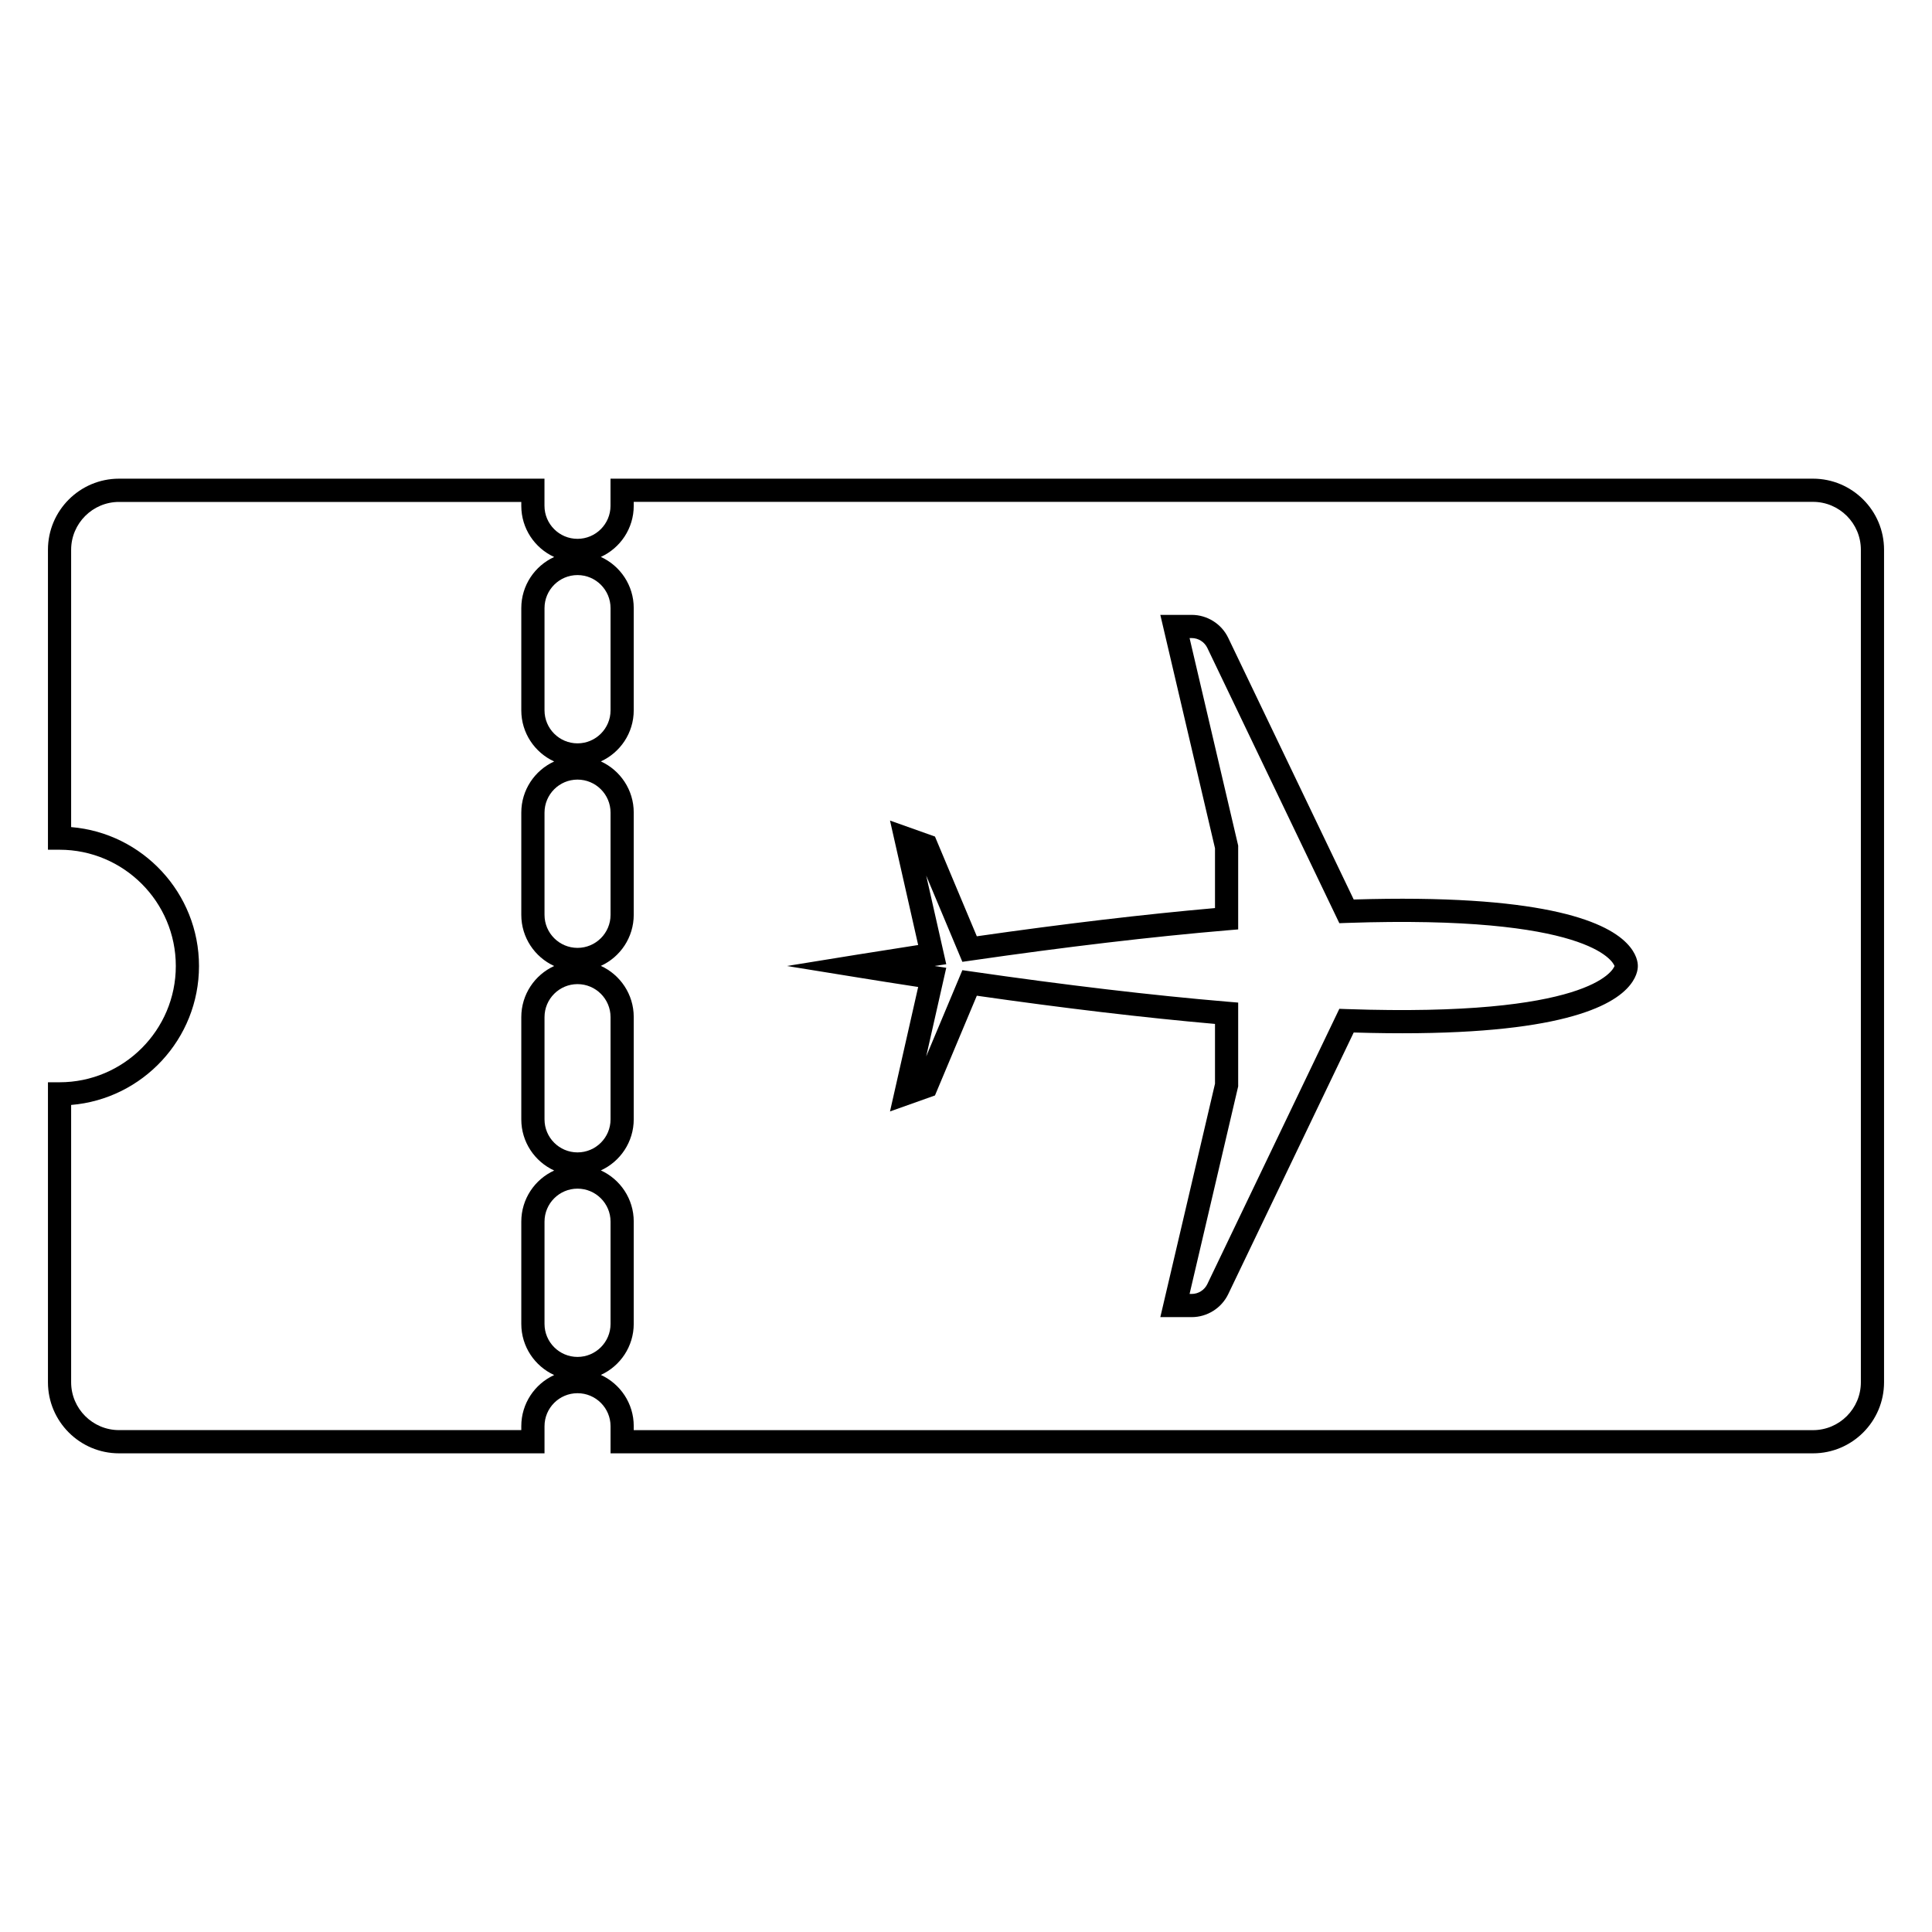 <?xml version="1.0" ?>

<svg fill="#000000" width="800px" height="800px" viewBox="0 0 500 500" id="Layer_1" version="1.1" xml:space="preserve" xmlns="http://www.w3.org/2000/svg" xmlns:xlink="http://www.w3.org/1999/xlink">
<g id="ticket">
<g>
<g>
<path d="M469.2,376.12H158.01v-7.02c0-4.71-3.83-8.54-8.55-8.54s-8.54,3.83-8.54,8.54v7.02H30.8c-10.14,0-18.39-8.25-18.39-18.39     v-77.64h3c16.59,0,30.09-13.5,30.09-30.09S32,219.91,15.41,219.91h-3v-77.64c0-10.14,8.25-18.39,18.39-18.39h110.11v7.02     c0,4.71,3.83,8.55,8.54,8.55s8.55-3.83,8.55-8.55v-7.02H469.2c10.14,0,18.39,8.25,18.39,18.39v215.45     C487.59,367.87,479.34,376.12,469.2,376.12z M164.01,370.12H469.2c6.83,0,12.39-5.56,12.39-12.39V142.27     c0-6.83-5.56-12.39-12.39-12.39H164.01v1.02c0,5.87-3.49,10.94-8.51,13.23c5.02,2.3,8.51,7.36,8.51,13.23v26.46     c0,5.87-3.49,10.94-8.51,13.23c5.02,2.3,8.51,7.36,8.51,13.23v26.46c0,5.87-3.49,10.94-8.51,13.23c5.02,2.3,8.51,7.36,8.51,13.23     v26.47c0,5.87-3.49,10.94-8.51,13.23c5.02,2.3,8.51,7.36,8.51,13.23v26.47c0,5.87-3.49,10.94-8.51,13.23     c5.02,2.3,8.51,7.36,8.51,13.23V370.12z M18.41,285.96v71.76c0,6.83,5.56,12.39,12.39,12.39h104.11v-1.02     c0-5.87,3.49-10.94,8.51-13.23c-5.02-2.3-8.51-7.36-8.51-13.23v-26.47c0-5.87,3.49-10.94,8.51-13.23     c-5.02-2.3-8.51-7.36-8.51-13.23v-26.47c0-5.87,3.49-10.94,8.51-13.23c-5.02-2.3-8.51-7.36-8.51-13.23V210.3     c0-5.87,3.49-10.94,8.51-13.23c-5.02-2.3-8.51-7.36-8.51-13.23v-26.46c0-5.87,3.49-10.94,8.51-13.23     c-5.02-2.3-8.51-7.36-8.51-13.23v-1.02H30.8c-6.83,0-12.39,5.56-12.39,12.39v71.76c18.5,1.53,33.09,17.08,33.09,35.96     S36.91,284.43,18.41,285.96z M149.46,307.62c-4.71,0-8.54,3.83-8.54,8.54v26.47c0,4.71,3.83,8.54,8.54,8.54s8.55-3.83,8.55-8.54     v-26.47C158.01,311.45,154.17,307.62,149.46,307.62z M149.46,254.69c-4.71,0-8.54,3.83-8.54,8.54v26.47     c0,4.71,3.83,8.54,8.54,8.54s8.55-3.83,8.55-8.54v-26.47C158.01,258.52,154.17,254.69,149.46,254.69z M149.46,201.76     c-4.71,0-8.54,3.83-8.54,8.55v26.46c0,4.71,3.83,8.54,8.54,8.54s8.55-3.83,8.55-8.54V210.3     C158.01,205.59,154.17,201.76,149.46,201.76z M149.46,148.83c-4.71,0-8.54,3.83-8.54,8.55v26.46c0,4.71,3.83,8.54,8.54,8.54     s8.55-3.83,8.55-8.54v-26.46C158.01,152.66,154.17,148.83,149.46,148.83z"/>
</g>
</g>
<g>
<path d="M308.42,340.87h-8.13l14.15-60.4v-15.48c-18.4-1.62-39.11-4.07-61.64-7.3l-10.83,25.81l-11.64,4.14l7.29-32.21    c-5.27-0.81-10.53-1.63-15.68-2.47l-18.3-2.96l18.3-2.96c5.15-0.83,10.41-1.66,15.68-2.47l-7.29-32.21l11.64,4.14l10.83,25.81    c22.53-3.23,43.24-5.68,61.64-7.3v-15.48l-14.15-60.4h8.13c4,0,7.71,2.33,9.44,5.94l32.48,67.72c47.8-1.45,64.82,5.33,70.66,11.32    c2.62,2.68,2.88,5.01,2.87,5.89c0.01,0.88-0.25,3.21-2.87,5.89c-5.84,5.99-22.86,12.77-70.66,11.32l-32.48,67.72    C316.13,338.53,312.43,340.87,308.42,340.87z M307.86,334.87h0.56c1.71,0,3.29-1,4.03-2.54l34.17-71.25l1.96,0.07    c62.55,2.15,68.81-9.94,69.26-11.15c-0.45-1.2-6.71-13.3-69.26-11.15l-1.96,0.07l-34.17-71.25c-0.74-1.54-2.32-2.54-4.03-2.54    h-0.56l12.58,53.71v21.69l-2.75,0.23c-19.57,1.66-41.89,4.29-66.33,7.83l-2.3,0.33l-9.36-22.32l5.19,22.94l-3.05,0.46l3.05,0.46    l-5.19,22.94l9.36-22.32l2.3,0.33c24.44,3.54,46.75,6.18,66.33,7.83l2.75,0.23v21.69L307.86,334.87z M417.88,250.09L417.88,250.09    L417.88,250.09z M417.88,249.9L417.88,249.9L417.88,249.9z"/>
</g>
</g>
</svg>